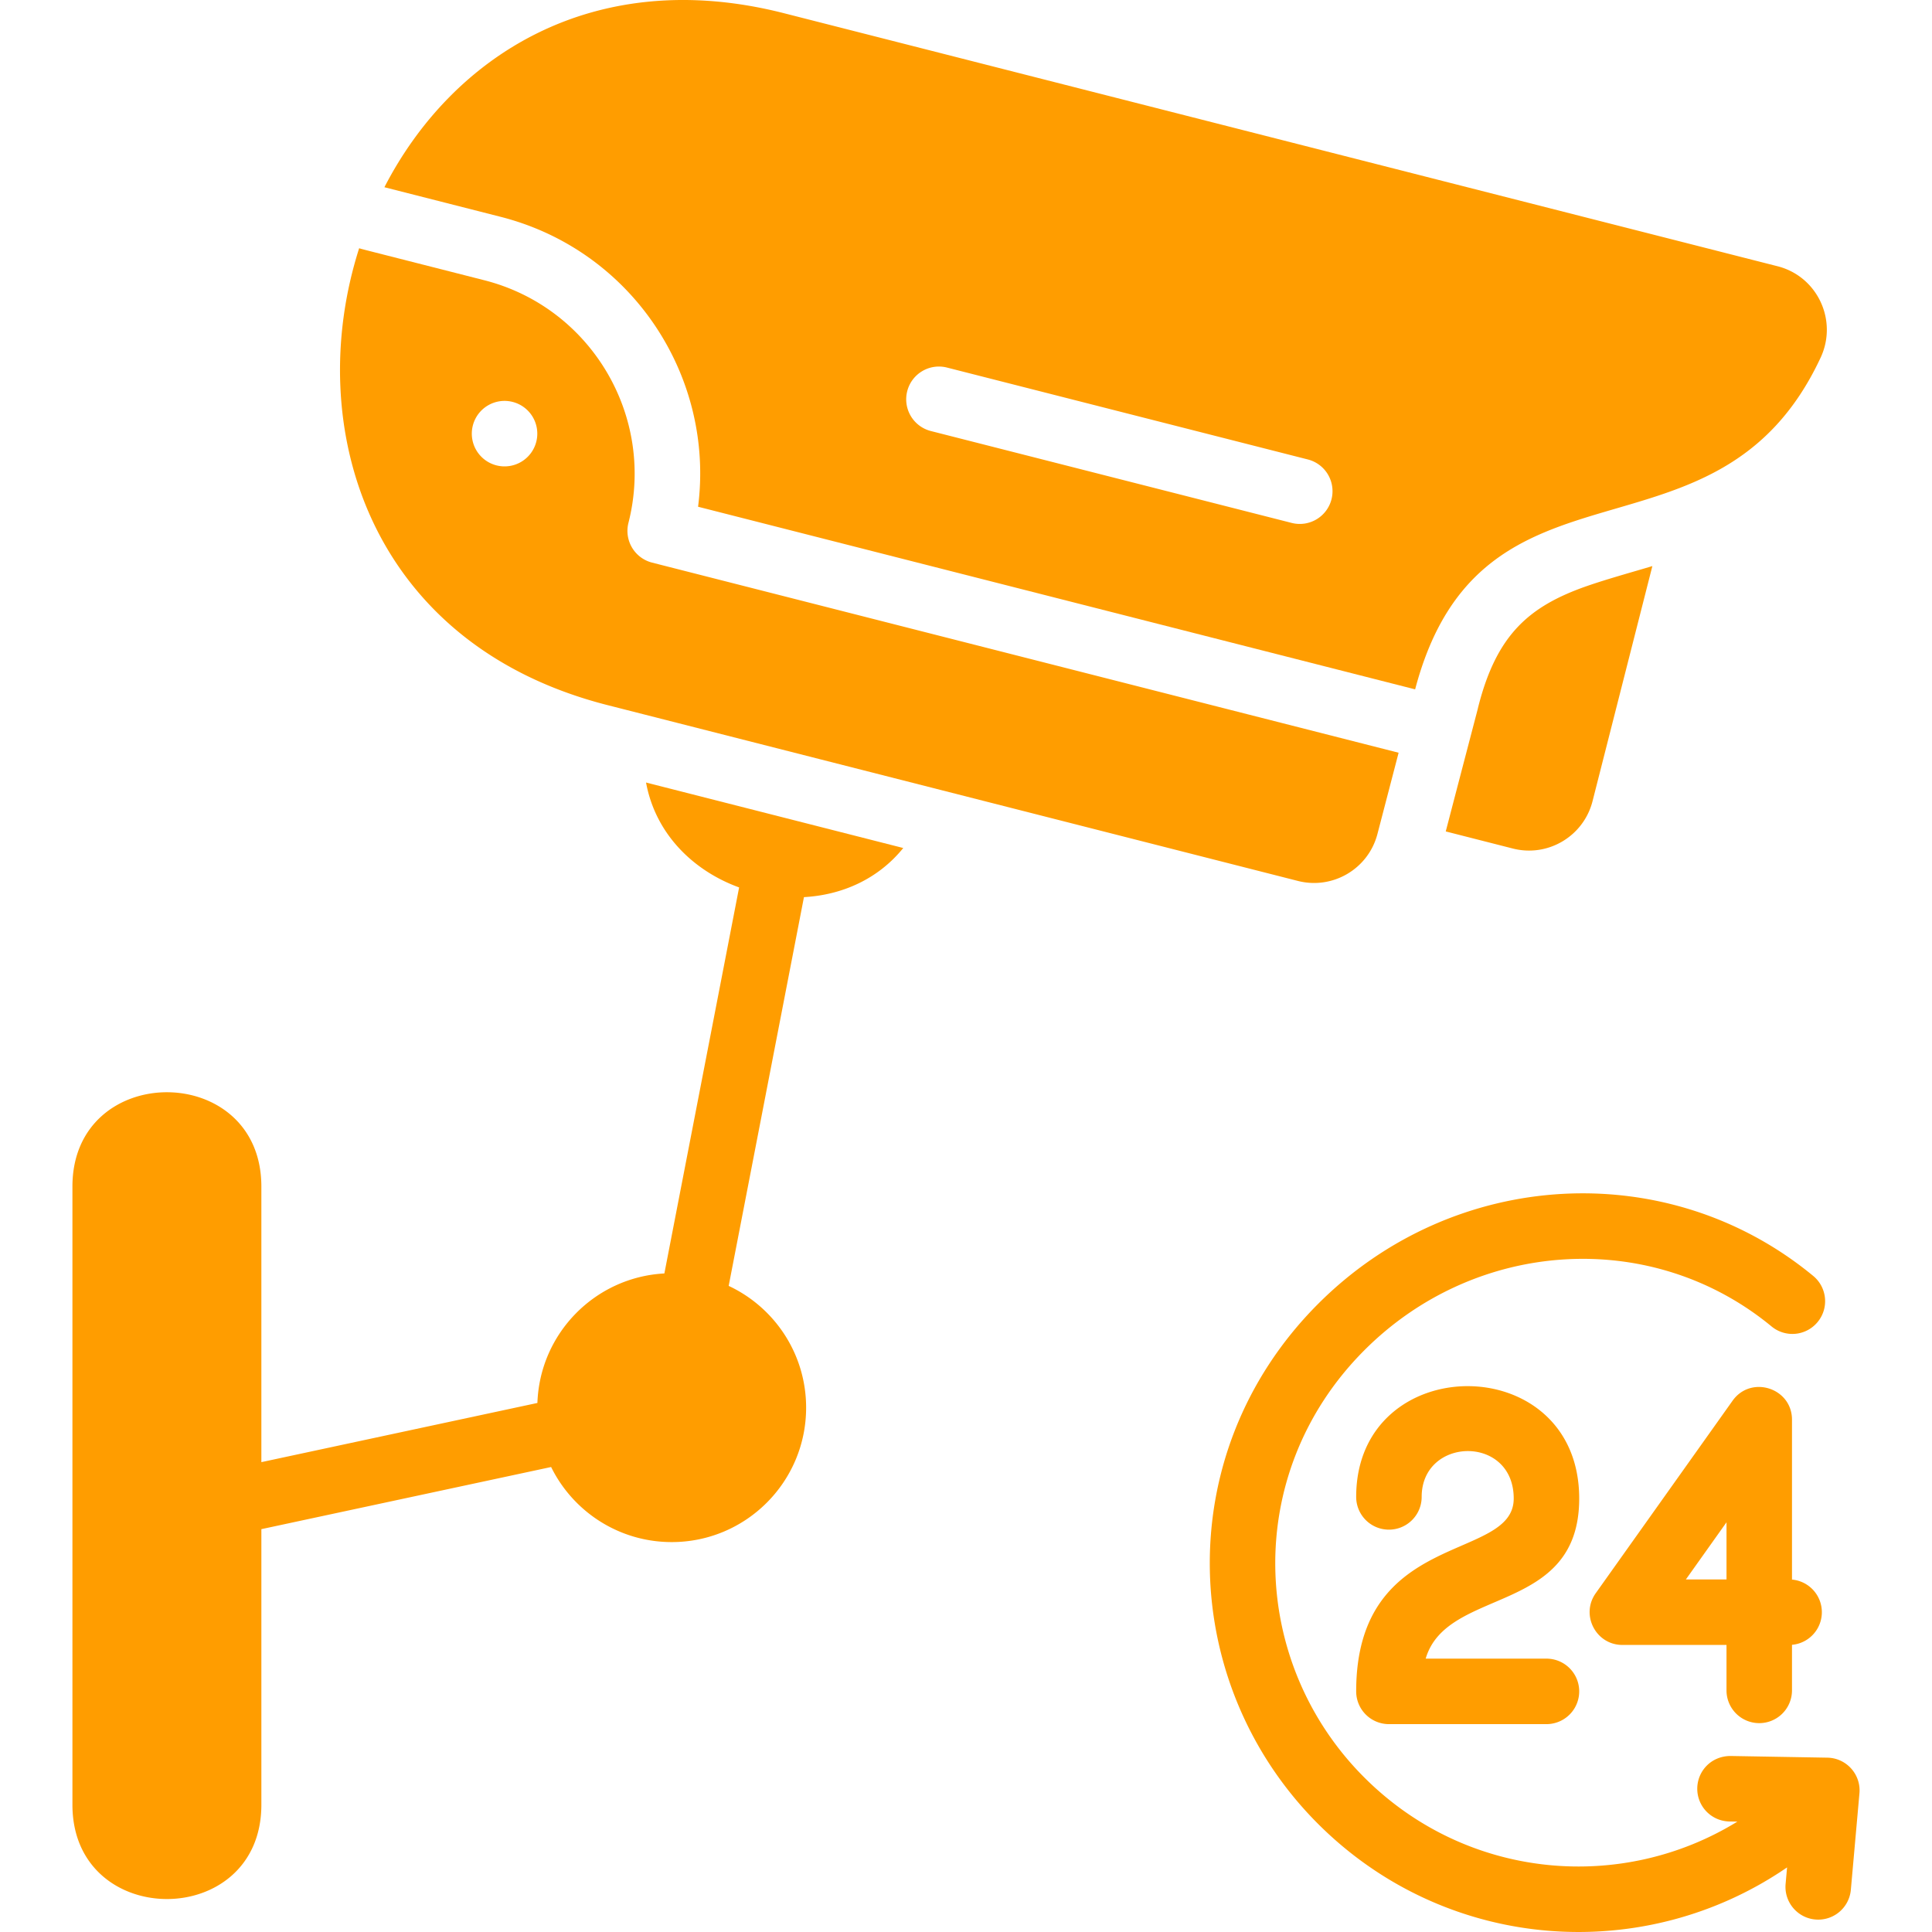 <svg xmlns="http://www.w3.org/2000/svg" xmlns:xlink="http://www.w3.org/1999/xlink" width="512" height="512" x="0" y="0" viewBox="0 0 472.012 472.012" style="enable-background:new 0 0 512 512" xml:space="preserve">  <g>    <path d="m403.695 138.3-14.62 57.45c-2.19 8.56-10.9 13.74-19.46 11.56l-16.4-4.18c7.955-30.475 7.86-30.02 7.86-30.12 4.48-17.936 12.461-24.863 26.57-29.81h.01c5.069-1.771 11.652-3.572 16.04-4.9zM159.318 137.455a7.999 7.999 0 0 1-5.778-9.727c6.632-26.042-9.159-52.624-35.201-59.256-32.451-8.264-30.018-7.624-30.589-7.832-13.897 43.425 2.243 96.748 60.703 111.636l168.641 42.947c8.53 2.172 17.213-2.953 19.432-11.471l5.172-19.851zm-28.296-29.535a8 8 0 0 1-9.727 5.778 7.999 7.999 0 0 1-5.778-9.727 7.999 7.999 0 0 1 9.727-5.778 8.001 8.001 0 0 1 5.778 9.727z" fill="#ff9d00" opacity="1" data-original="#000000"></path>    <path d="M434.272 65.046 191.505 3.221c-46.467-11.833-81.047 10.419-97.59 42.521l28.372 7.225c32.248 8.212 52.33 39.098 48.261 70.836l175.187 44.615c16.276-61.698 73.723-26.801 99.058-81.026 4.259-9.114-.77-19.863-10.521-22.346zm-108.969 56.933a8 8 0 0 1-9.728 5.778l-88.153-22.45a7.999 7.999 0 0 1-5.778-9.727c1.09-4.282 5.446-6.872 9.727-5.778l88.154 22.45a8.001 8.001 0 0 1 5.778 9.727zM377.82 421.226h-38.488a8 8 0 0 1-8-8c0-39.665 38.488-31.593 38.488-47.112 0-15.678-22.488-15.112-22.488-.4a8 8 0 0 1-16 0c0-35.97 54.488-36.323 54.488.4 0 28.583-32.33 21.451-37.507 39.112h29.507a8 8 0 0 1 0 16zM429.806 420.983a8 8 0 0 1-8-8V401.88h-25.43c-6.485 0-10.282-7.343-6.521-12.635l33.43-47.027c4.498-6.328 14.521-3.139 14.521 4.635v39.059a8 8 0 0 1 0 15.938v11.135a8 8 0 0 1-8 7.998zm-17.927-35.103h9.928v-13.965z" fill="#ff9d00" opacity="1" data-original="#000000"></path>    <path d="m454.285 438.13-2.1 23.57a7.998 7.998 0 0 1-7.96 7.29c-4.73 0-8.393-4.055-7.98-8.71l.36-4.05c-34.659 23.777-82.087 20.752-113.44-9.51-35.337-34.099-37.799-91.329-1.24-128.06 33.259-33.393 85.604-36.223 121.07-6.93 3.4 2.81 3.89 7.85 1.07 11.26a7.987 7.987 0 0 1-11.26 1.07c-29.315-24.179-72.317-21.447-99.54 5.89-30.124 30.253-28.044 77.233 1.01 105.25 24.963 24.104 62.132 27.113 90.19 9.84l-1.94-.03a7.99 7.99 0 0 1-7.86-8.13c.067-4.205 3.411-7.87 8.14-7.87l23.65.41c4.637.083 8.248 4.087 7.83 8.71zM196.415 219.18l-18.39 94.98c11.18 5.23 18.92 16.59 18.92 29.75 0 18.13-14.7 32.84-32.83 32.84-12.93 0-24.12-7.48-29.47-18.34l-70.79 15.18v67.33c0 30.73-46.16 30.7-46.16 0V289.89c0-30.73 46.16-30.71 46.16 0v67.33l67.44-14.46c.58-17.01 14.1-30.73 31.02-31.64l18.26-94.31c-11.15-4.05-20.42-13.02-22.74-25.63l62.84 16c-6.23 7.7-15.11 11.5-24.26 12z" fill="#ff9d00" opacity="1" data-original="#000000"></path>  </g></svg>